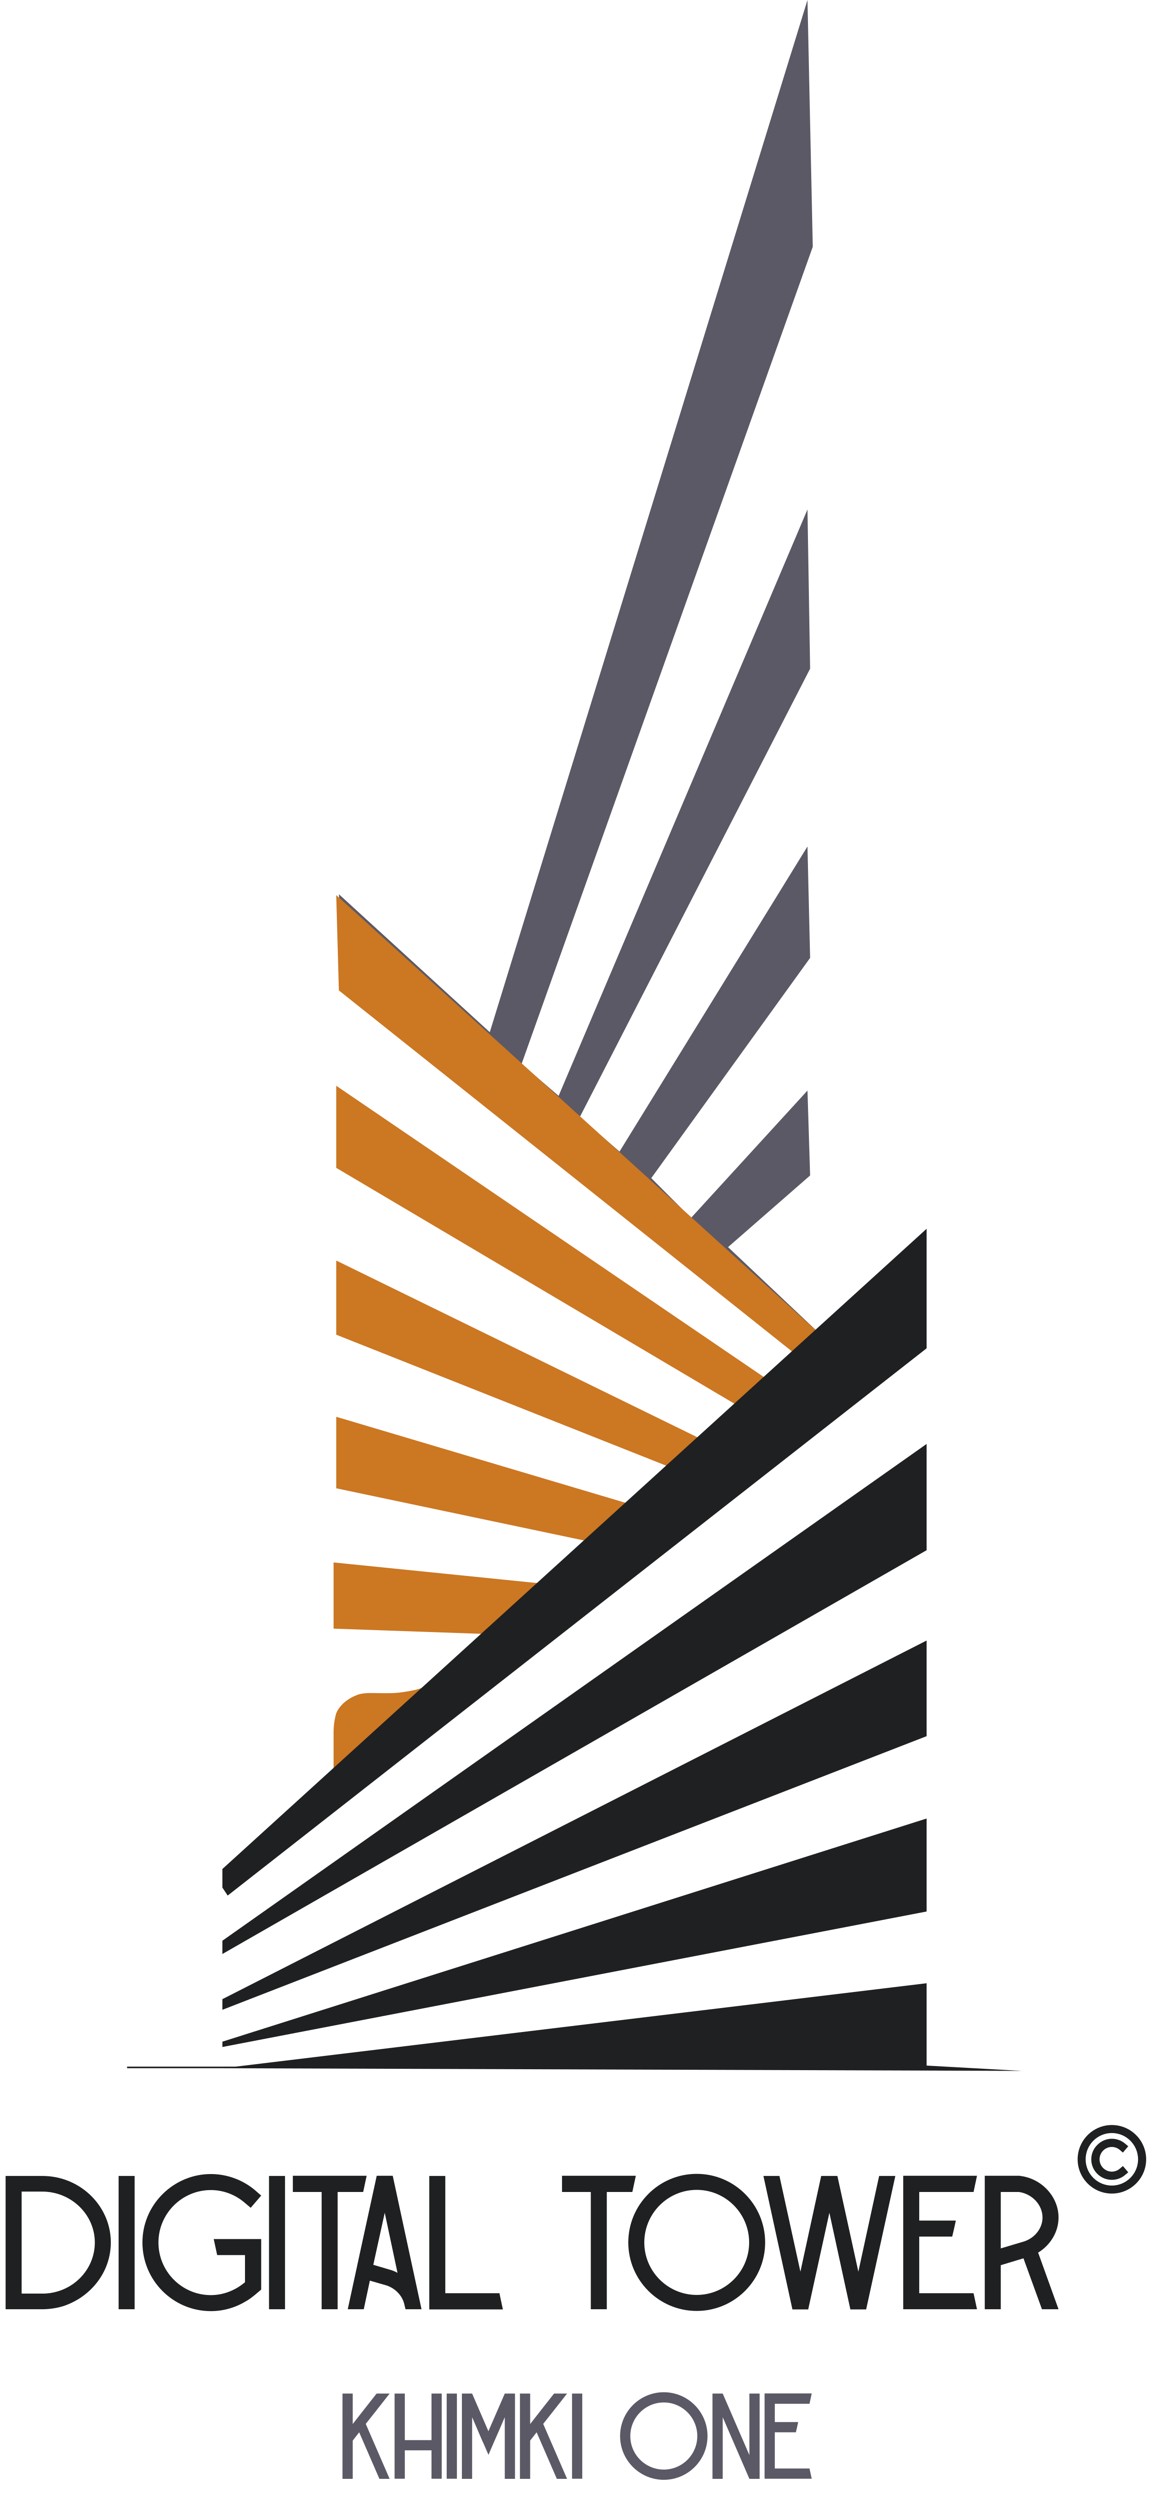 <?xml version="1.0" encoding="UTF-8"?> <svg xmlns="http://www.w3.org/2000/svg" width="217" height="472" viewBox="0 0 217 472" fill="none"><path d="M73.585 451.923C72.09 453.832 70.595 455.741 69.077 457.65L73.585 468.023H71.653L67.835 459.237L66.616 460.801V468.023H64.684V451.923H66.616V457.673C68.111 455.741 69.629 453.832 71.124 451.923H73.585ZM81.491 451.923H83.423V468H81.491V462.641H76.454V468H74.522V451.923H76.454V460.709H81.491V451.923ZM84.36 468V451.923H86.292V468H84.36ZM95.331 451.923H97.263V468.023H95.331V456.385L94.204 459.007L93.353 460.939L93.215 461.261L92.249 463.492L91.283 461.261L91.122 460.939L90.294 459.007L89.167 456.385V468.023H87.235V451.923H89.167L92.226 459.007L92.249 459.03V459.007L95.331 451.923ZM107.097 451.923C105.602 453.832 104.107 455.741 102.589 457.65L107.097 468.023H105.165L101.347 459.237L100.128 460.801V468.023H98.196V451.923H100.128V457.673C101.623 455.741 103.141 453.832 104.636 451.923H107.097ZM108.034 468V451.923H109.966V468H108.034ZM133.622 459.95C133.622 464.504 129.919 468.207 125.365 468.207C120.811 468.207 117.108 464.504 117.108 459.95C117.108 455.373 120.811 451.67 125.365 451.67C129.919 451.67 133.622 455.373 133.622 459.95ZM131.69 459.95C131.69 456.454 128.861 453.602 125.365 453.602C121.869 453.602 119.04 456.454 119.04 459.95C119.04 463.423 121.869 466.275 125.365 466.275C128.861 466.275 131.69 463.423 131.69 459.95ZM134.56 451.923H136.492L141.529 463.538V451.923H143.461V468.023H141.529L136.492 456.385V468.023H134.56V451.923ZM152.885 466.068C153.023 466.712 153.161 467.356 153.299 468H144.398V451.9H153.299C153.161 452.544 153.023 453.211 152.885 453.855H146.33V457.305H150.746C150.608 457.949 150.47 458.593 150.309 459.237H146.33V466.068H152.885Z" fill="#5B5965"></path><path d="M153 221.937L137.5 235.464L155 251.996L153 254L64.5 174.844L64 168.832L92.5 194.884L152.5 0L153.5 46.592L98.5 200.895L105.5 206.907L152.5 96.189L153 126.249L109.5 210.915L117 217.428L152.5 159.815L153 180.856L123 222.438L130.5 229.953L152.5 205.905L153 221.937Z" fill="#5B5965"></path><path d="M63.5 220.5V205L145 260.5L150 255.5L64 187L63.5 169L155 252L64 335.5L63 336V335V334.5V332V329V327C63 325 63.5 323.5 63.5 323.5C63.5 323.5 64.215 321.232 67.5 320C69.43 319.276 72.5 320 76 319.5C78.883 319.088 79.833 318.667 80 318.5L91.5 308.5L63 307.5V295L102.5 299L111 291L63.5 281V267.5L119 284L126.5 277L63.5 252V238L133 272L139.5 265.5L63.5 220.5Z" fill="#CC7722"></path><path d="M175 389.997L193 391L42 390.498H24V390.197H44.5L175 374.448V389.997Z" fill="#1F2021"></path><path d="M175 360.905L42 386.486V385.483L175 343.35V360.905Z" fill="#1F2021"></path><path d="M175 327.801L42 379.464V377.457L175 309.744V327.801Z" fill="#1F2021"></path><path d="M175 292.691L42 368.931V366.423L175 272.628V292.691Z" fill="#1F2021"></path><path d="M175 254.571L43 357.896L42 356.391V352.88L175 232V254.571Z" fill="#1F2021"></path><path d="M12.904 411.772C17.584 413.644 20.932 418.144 20.932 423.4C20.932 426.748 19.564 429.916 17.116 432.292C15.676 433.696 13.984 434.704 12.148 435.352C10.924 435.748 9.628 435.964 8.296 436H4.084H1.06V410.836H7.972C9.736 410.836 11.392 411.16 12.904 411.772ZM8.224 433.048C13.588 432.94 17.908 428.656 17.908 423.4C17.908 418.108 13.444 413.788 7.972 413.788H4.084V433.048H7.72C7.828 433.048 7.9 433.048 7.972 433.048C8.08 433.048 8.152 433.048 8.224 433.048ZM22.4 436V410.836H25.424V436H22.4ZM40.364 422.752C43.352 422.752 46.34 422.752 49.328 422.752V432.292L48.176 433.264C47.564 433.768 46.952 434.236 46.268 434.596C44.324 435.748 42.092 436.36 39.824 436.36C32.696 436.36 26.9 430.564 26.9 423.4C26.9 419.98 28.232 416.74 30.68 414.292C33.128 411.844 36.404 410.476 39.824 410.476C42.848 410.476 45.836 411.556 48.176 413.536L49.328 414.544L47.348 416.848L46.196 415.876C44.396 414.328 42.128 413.5 39.824 413.5C34.352 413.5 29.924 417.964 29.924 423.4C29.924 428.872 34.352 433.336 39.824 433.336C42.128 433.336 44.396 432.472 46.196 430.96C46.232 430.96 46.268 430.924 46.268 430.888C46.268 429.196 46.268 427.468 46.268 425.776H41.012C40.796 424.768 40.58 423.76 40.364 422.752ZM50.806 436V410.836H53.83V436H50.806ZM55.306 410.8H69.238V410.836C69.022 411.844 68.806 412.852 68.59 413.86H63.766V436H60.742V413.86H55.306V410.8ZM74.173 410.8C75.973 419.224 77.809 427.612 79.609 436H76.585L76.405 435.28L76.369 435.1C76.009 433.516 74.785 432.148 73.093 431.536L69.853 430.6L68.701 436H65.677C67.477 427.612 69.313 419.224 71.149 410.8H74.173ZM74.029 428.656C74.425 428.8 74.749 428.944 75.073 429.124C74.281 425.344 73.453 421.564 72.661 417.784C71.941 421.06 71.221 424.336 70.501 427.612L74.029 428.656ZM94.323 432.976C94.54 433.984 94.755 434.992 94.972 436.036H81.076V410.836H84.1V432.976H94.323ZM106.142 410.8H120.074V410.836C119.858 411.844 119.642 412.852 119.426 413.86H114.602V436H111.578V413.86H106.142V410.8ZM144.506 423.4C144.506 430.528 138.71 436.324 131.582 436.324C124.454 436.324 118.658 430.528 118.658 423.4C118.658 416.236 124.454 410.44 131.582 410.44C138.71 410.44 144.506 416.236 144.506 423.4ZM141.482 423.4C141.482 417.928 137.054 413.464 131.582 413.464C126.11 413.464 121.682 417.928 121.682 423.4C121.682 428.836 126.11 433.3 131.582 433.3C137.054 433.3 141.482 428.836 141.482 423.4ZM160.561 435.856L156.637 417.784L152.677 435.856L152.641 436.036H151.165H149.653L149.617 435.856L144.181 410.836H147.205L151.165 428.908L155.089 410.836H156.637H158.149L162.109 428.908L166.033 410.836H169.093L163.621 435.856L163.585 436.036H162.109H160.597L160.561 435.856ZM183.867 432.976C184.083 433.984 184.299 434.992 184.515 436H170.583V410.8H184.515C184.299 411.808 184.083 412.852 183.867 413.86H173.607V419.26H180.519C180.303 420.268 180.087 421.276 179.835 422.284H173.607V432.976H183.867ZM185.982 410.8H192.606L192.714 410.836C196.818 411.34 199.986 414.868 199.914 418.792C199.878 421.456 198.366 423.904 196.062 425.308L199.914 436H196.782L193.29 426.388L189.006 427.684V436H185.982V410.8ZM189.006 413.86V424.516L193.47 423.184C195.486 422.5 196.854 420.7 196.89 418.756C196.926 416.344 194.982 414.22 192.426 413.86H189.006Z" fill="#1F2021"></path><path d="M216.464 407.7C216.464 411.264 213.548 414.162 209.984 414.162C206.42 414.162 203.522 411.264 203.522 407.7C203.522 404.118 206.42 401.22 209.984 401.22C213.548 401.22 216.464 404.118 216.464 407.7ZM214.934 407.7C214.934 404.964 212.72 402.732 209.984 402.732C207.248 402.732 205.034 404.964 205.034 407.7C205.034 410.418 207.248 412.65 209.984 412.65C212.72 412.65 214.934 410.418 214.934 407.7ZM211.478 409.464L212.072 408.96L213.08 410.148L212.486 410.652C211.784 411.246 210.902 411.57 209.984 411.57C207.842 411.57 206.096 409.842 206.096 407.7C206.096 406.656 206.51 405.684 207.248 404.964C207.986 404.226 208.958 403.812 209.984 403.812C210.902 403.812 211.784 404.136 212.486 404.73L213.08 405.234L212.072 406.422L211.478 405.918C211.064 405.558 210.524 405.36 209.984 405.36C208.706 405.36 207.662 406.404 207.662 407.7C207.662 408.978 208.706 410.022 209.984 410.022C210.524 410.022 211.064 409.824 211.478 409.464Z" fill="#1F2021"></path></svg> 